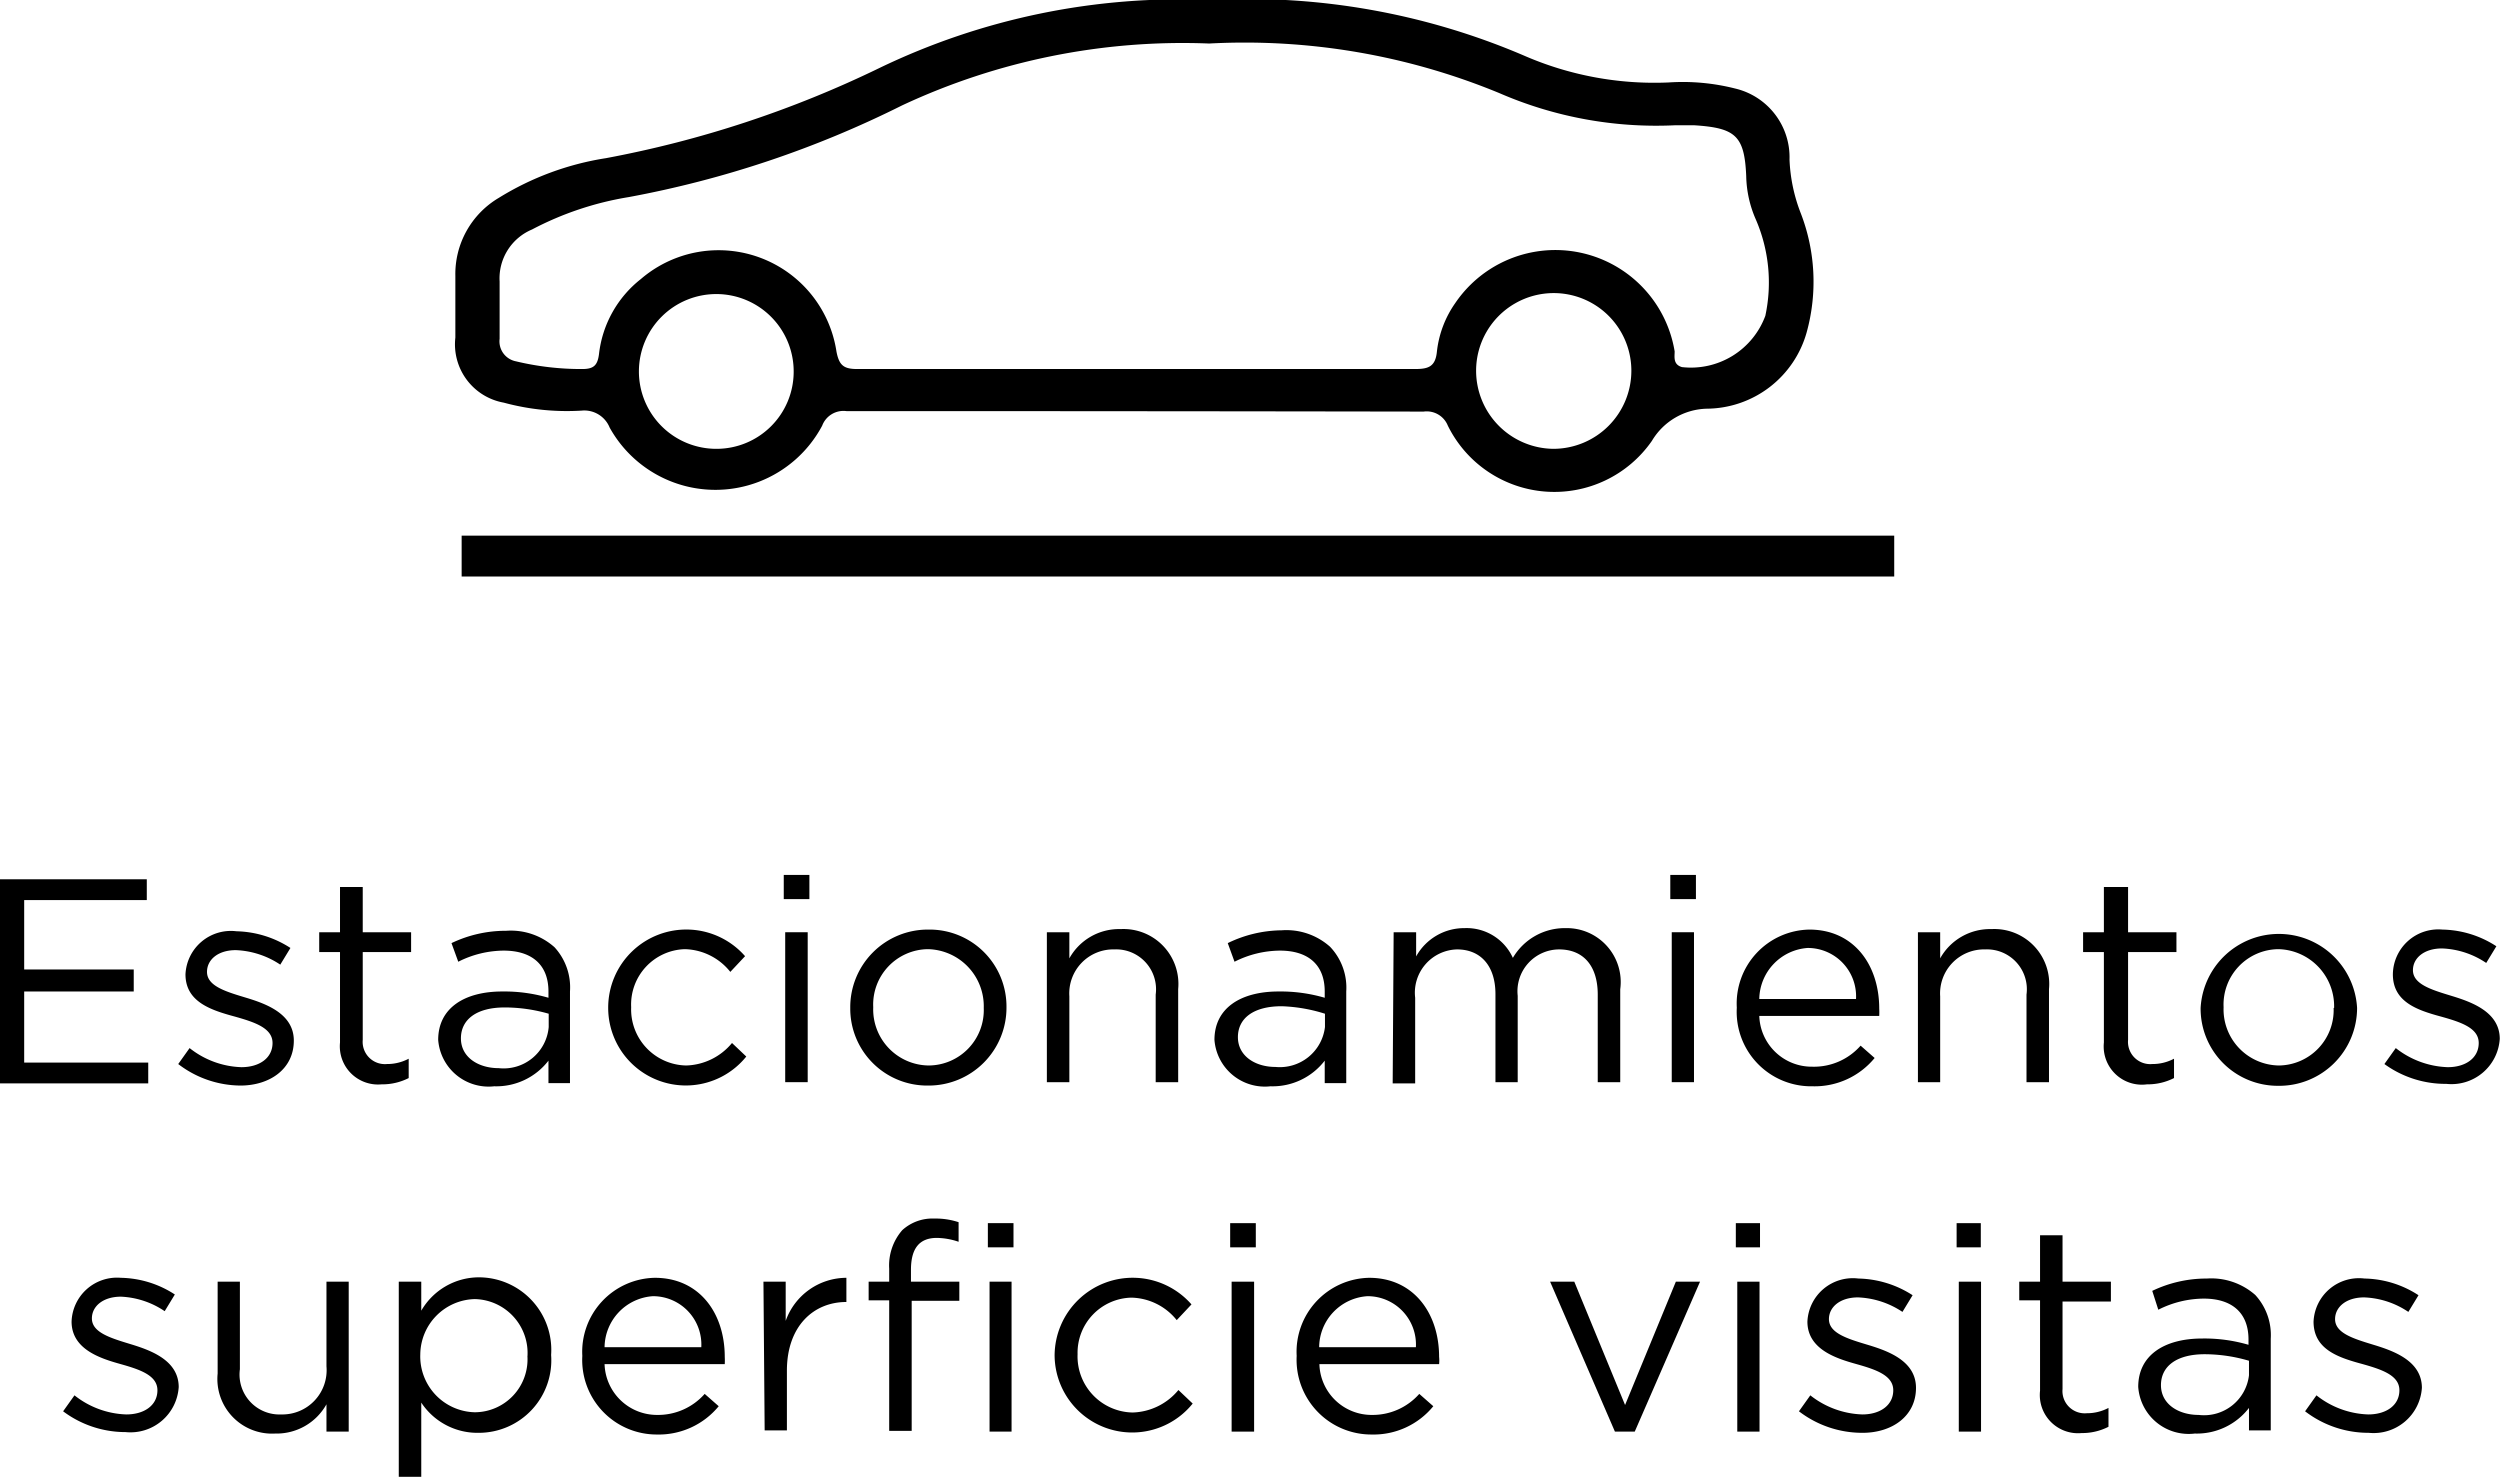 <svg xmlns="http://www.w3.org/2000/svg" viewBox="0 0 103.38 61.07"><title>30auto2</title><g id="Capa_2" data-name="Capa 2"><g id="Capa_1-2" data-name="Capa 1"><path d="M0,36.36H6.07v.86H1v2.87H5.53V41H1v2.94H6.13v.86H0Z"></path><path d="M7.37,44l.47-.66a3.63,3.63,0,0,0,2.14.79c.75,0,1.29-.38,1.29-1v0c0-.62-.74-.86-1.55-1.09-1-.27-2.05-.61-2.05-1.75v0a1.88,1.88,0,0,1,2.11-1.78,4.27,4.27,0,0,1,2.23.69l-.42.69a3.55,3.55,0,0,0-1.84-.6c-.73,0-1.19.39-1.19.9v0c0,.58.76.81,1.59,1.06s2,.66,2,1.78v0c0,1.18-1,1.86-2.21,1.86A4.27,4.27,0,0,1,7.37,44Z"></path><path d="M14.06,43.11V39.37H13.2v-.82h.86V36.68H15v1.87h2v.82H15V43a.92.92,0,0,0,1,1,1.9,1.9,0,0,0,.9-.22v.8a2.41,2.41,0,0,1-1.12.26A1.58,1.58,0,0,1,14.06,43.11Z"></path><path d="M18.12,43v0c0-1.31,1.08-2,2.65-2a6.48,6.48,0,0,1,1.91.26V41c0-1.11-.69-1.69-1.85-1.69a4.21,4.21,0,0,0-1.88.46L18.67,39a5.19,5.19,0,0,1,2.26-.51,2.71,2.71,0,0,1,2,.68A2.45,2.45,0,0,1,23.57,41v3.79h-.89v-.93a2.72,2.72,0,0,1-2.24,1.06A2.09,2.09,0,0,1,18.12,43Zm4.57-.48v-.6a6.59,6.59,0,0,0-1.82-.26c-1.17,0-1.81.5-1.81,1.28v0c0,.78.72,1.23,1.56,1.23A1.87,1.87,0,0,0,22.69,42.47Z"></path><path d="M25.15,41.68v0a3.23,3.23,0,0,1,5.66-2.14l-.61.65a2.48,2.48,0,0,0-1.88-.94,2.29,2.29,0,0,0-2.22,2.4v0a2.32,2.32,0,0,0,2.28,2.41,2.55,2.55,0,0,0,1.89-.93l.59.56a3.21,3.21,0,0,1-5.71-2Z"></path><path d="M32.41,36.18h1.06v1H32.41Zm.06,2.37h.93v6.2h-.93Z"></path><path d="M35.16,41.68v0a3.21,3.21,0,0,1,3.24-3.24,3.18,3.18,0,0,1,3.22,3.21v0a3.22,3.22,0,0,1-3.25,3.24A3.18,3.18,0,0,1,35.16,41.68Zm5.52,0v0a2.36,2.36,0,0,0-2.31-2.43,2.29,2.29,0,0,0-2.26,2.4v0a2.32,2.32,0,0,0,2.29,2.41A2.29,2.29,0,0,0,40.68,41.68Z"></path><path d="M43.29,38.55h.93v1.08a2.35,2.35,0,0,1,2.12-1.21,2.27,2.27,0,0,1,2.38,2.48v3.85h-.93V41.13a1.65,1.65,0,0,0-1.71-1.87,1.82,1.82,0,0,0-1.86,1.94v3.55h-.93Z"></path><path d="M50.22,43v0c0-1.31,1.08-2,2.65-2a6.48,6.48,0,0,1,1.91.26V41c0-1.11-.69-1.69-1.85-1.69a4.21,4.21,0,0,0-1.88.46L50.77,39A5.19,5.19,0,0,1,53,38.47a2.71,2.71,0,0,1,2,.68A2.45,2.45,0,0,1,55.67,41v3.79h-.89v-.93a2.72,2.72,0,0,1-2.24,1.06A2.09,2.09,0,0,1,50.22,43Zm4.57-.48v-.6A6.59,6.59,0,0,0,53,41.61c-1.17,0-1.81.5-1.81,1.28v0c0,.78.72,1.23,1.55,1.23A1.88,1.88,0,0,0,54.79,42.47Z"></path><path d="M57.63,38.55h.93v1a2.27,2.27,0,0,1,2-1.17,2.1,2.1,0,0,1,2,1.23,2.49,2.49,0,0,1,2.19-1.23A2.23,2.23,0,0,1,67,40.91v3.84h-.93V41.13c0-1.2-.6-1.87-1.6-1.87a1.73,1.73,0,0,0-1.71,1.92v3.57h-.92V41.11c0-1.17-.61-1.85-1.59-1.85a1.79,1.79,0,0,0-1.73,2v3.54h-.93Z"></path><path d="M69.07,36.18h1.06v1H69.07Zm.06,2.37h.92v6.2h-.92Z"></path><path d="M71.82,41.67v0a3.06,3.06,0,0,1,3-3.23c1.84,0,2.89,1.46,2.89,3.27a2.81,2.81,0,0,1,0,.3H72.75a2.17,2.17,0,0,0,2.19,2.1,2.57,2.57,0,0,0,2-.87l.58.51a3.21,3.21,0,0,1-2.56,1.17A3.08,3.08,0,0,1,71.82,41.67Zm4.93-.36a2,2,0,0,0-2-2.11,2.15,2.15,0,0,0-2,2.11Z"></path><path d="M79.31,38.55h.92v1.08a2.36,2.36,0,0,1,2.12-1.21,2.27,2.27,0,0,1,2.38,2.48v3.85H83.8V41.13a1.65,1.65,0,0,0-1.71-1.87,1.82,1.82,0,0,0-1.86,1.94v3.55h-.92Z"></path><path d="M87,43.11V39.37h-.86v-.82H87V36.68H88v1.87h2v.82H88V43a.92.92,0,0,0,1,1,1.9,1.9,0,0,0,.9-.22v.8a2.41,2.41,0,0,1-1.12.26A1.58,1.58,0,0,1,87,43.11Z"></path><path d="M91,41.68v0a3.24,3.24,0,0,1,6.47,0v0A3.22,3.22,0,0,1,94.2,44.9,3.19,3.19,0,0,1,91,41.68Zm5.52,0v0a2.36,2.36,0,0,0-2.3-2.43,2.29,2.29,0,0,0-2.27,2.4v0a2.32,2.32,0,0,0,2.29,2.41A2.29,2.29,0,0,0,96.5,41.68Z"></path><path d="M98.6,44l.47-.66a3.66,3.66,0,0,0,2.15.79c.74,0,1.28-.38,1.28-1v0c0-.62-.73-.86-1.55-1.09-1-.27-2-.61-2-1.75v0A1.88,1.88,0,0,1,101,38.44a4.21,4.21,0,0,1,2.23.69l-.42.69a3.49,3.49,0,0,0-1.83-.6c-.73,0-1.2.39-1.2.9v0c0,.58.77.81,1.59,1.06s2,.66,2,1.78v0a2,2,0,0,1-2.21,1.86A4.3,4.3,0,0,1,98.6,44Z"></path><path d="M2.61,58.36l.47-.66a3.63,3.63,0,0,0,2.14.79c.75,0,1.29-.38,1.29-1v0c0-.62-.73-.86-1.55-1.09s-2-.61-2-1.75v0A1.88,1.88,0,0,1,5,52.84a4.21,4.21,0,0,1,2.23.69l-.42.69A3.49,3.49,0,0,0,5,53.62c-.73,0-1.2.39-1.2.9v0c0,.58.77.81,1.59,1.06s2,.66,2,1.78v0a2,2,0,0,1-2.2,1.86A4.3,4.3,0,0,1,2.61,58.36Z"></path><path d="M9,56.8V53h.92v3.62a1.65,1.65,0,0,0,1.71,1.87A1.83,1.83,0,0,0,13.5,56.5V53h.92v6.2H13.5V58.07a2.36,2.36,0,0,1-2.12,1.21A2.26,2.26,0,0,1,9,56.8Z"></path><path d="M16.49,53h.93V54.2a2.76,2.76,0,0,1,2.37-1.38,3,3,0,0,1,3,3.21v0a3,3,0,0,1-3,3.22A2.78,2.78,0,0,1,17.42,58v3.11h-.93Zm5.32,3.12v0a2.23,2.23,0,0,0-2.18-2.4A2.31,2.31,0,0,0,17.38,56v0a2.31,2.31,0,0,0,2.25,2.4A2.19,2.19,0,0,0,21.81,56.07Z"></path><path d="M24.08,56.07v0a3.06,3.06,0,0,1,3-3.23c1.84,0,2.89,1.46,2.89,3.27a2.81,2.81,0,0,1,0,.3H25a2.17,2.17,0,0,0,2.19,2.1,2.57,2.57,0,0,0,1.95-.87l.58.51a3.21,3.21,0,0,1-2.56,1.17A3.08,3.08,0,0,1,24.08,56.07ZM29,55.71a2,2,0,0,0-2-2.11,2.14,2.14,0,0,0-2,2.11Z"></path><path d="M31.57,53h.92v1.62A2.67,2.67,0,0,1,35,52.84v1H35c-1.36,0-2.46,1-2.46,2.84v2.47h-.92Z"></path><path d="M36.77,53.77h-.85V53h.85v-.54a2.22,2.22,0,0,1,.54-1.59,1.85,1.85,0,0,1,1.33-.48,3,3,0,0,1,1,.15v.81a2.9,2.9,0,0,0-.9-.16c-.72,0-1.07.43-1.07,1.32V53h2v.79H37.7v5.38h-.93Zm4.08-3.19h1.06v1H40.85ZM40.92,53h.91v6.2h-.91Z"></path><path d="M43.61,56.08v0a3.23,3.23,0,0,1,5.66-2.14l-.61.65a2.47,2.47,0,0,0-1.88-.93A2.28,2.28,0,0,0,44.56,56v0a2.32,2.32,0,0,0,2.28,2.41,2.55,2.55,0,0,0,1.89-.93l.59.56a3.21,3.21,0,0,1-5.71-2Z"></path><path d="M50.87,50.58h1.06v1H50.87ZM50.93,53h.93v6.2h-.93Z"></path><path d="M53.62,56.07v0a3.06,3.06,0,0,1,3-3.23c1.83,0,2.89,1.46,2.89,3.27a1.42,1.42,0,0,1,0,.3H54.56a2.16,2.16,0,0,0,2.18,2.1,2.57,2.57,0,0,0,1.95-.87l.58.51a3.19,3.19,0,0,1-2.55,1.17A3.09,3.09,0,0,1,53.62,56.07Zm4.93-.36a2,2,0,0,0-2-2.11,2.13,2.13,0,0,0-2,2.11Z"></path><path d="M64.1,53h1L67.2,58.1,69.3,53h1L67.6,59.2h-.82Z"></path><path d="M71.78,50.58h1v1h-1ZM71.84,53h.92v6.2h-.92Z"></path><path d="M74.39,58.36l.47-.66a3.66,3.66,0,0,0,2.15.79c.74,0,1.28-.38,1.28-1v0c0-.62-.73-.86-1.55-1.09s-2-.61-2-1.75v0a1.88,1.88,0,0,1,2.11-1.78,4.28,4.28,0,0,1,2.24.69l-.42.69a3.55,3.55,0,0,0-1.84-.6c-.73,0-1.2.39-1.2.9v0c0,.58.77.81,1.6,1.06s2,.66,2,1.78v0c0,1.18-1,1.86-2.21,1.86A4.3,4.3,0,0,1,74.39,58.36Z"></path><path d="M80.91,50.58h1v1h-1ZM81,53h.92v6.2H81Z"></path><path d="M84.36,57.51V53.77H83.5V53h.86V51.08h.93V53h2v.82h-2v3.62a.92.92,0,0,0,1,1,1.9,1.9,0,0,0,.9-.22V59a2.39,2.39,0,0,1-1.11.26A1.58,1.58,0,0,1,84.36,57.51Z"></path><path d="M88.42,57.35v0c0-1.31,1.08-2,2.65-2a6.48,6.48,0,0,1,1.91.26v-.22c0-1.11-.69-1.69-1.85-1.69a4.21,4.21,0,0,0-1.88.46L89,53.38a5.19,5.19,0,0,1,2.26-.51,2.75,2.75,0,0,1,2,.68,2.45,2.45,0,0,1,.64,1.81v3.79H93v-.93a2.72,2.72,0,0,1-2.24,1.06A2.09,2.09,0,0,1,88.42,57.35ZM93,56.87v-.6A6.53,6.53,0,0,0,91.17,56c-1.17,0-1.81.5-1.81,1.28v0c0,.78.72,1.23,1.56,1.23A1.87,1.87,0,0,0,93,56.87Z"></path><path d="M95.32,58.36l.47-.66a3.63,3.63,0,0,0,2.14.79c.75,0,1.29-.38,1.29-1v0c0-.62-.73-.86-1.55-1.09-1-.27-2-.61-2-1.75v0a1.88,1.88,0,0,1,2.11-1.78,4.21,4.21,0,0,1,2.23.69l-.42.69a3.49,3.49,0,0,0-1.83-.6c-.73,0-1.2.39-1.2.9v0c0,.58.77.81,1.59,1.06s2,.66,2,1.78v0a2,2,0,0,1-2.2,1.86A4.3,4.3,0,0,1,95.32,58.36Z"></path><path d="M50.05,0A29,29,0,0,1,63,2.29a13.49,13.49,0,0,0,6,1.12,8.8,8.8,0,0,1,2.75.25A2.92,2.92,0,0,1,74,6.6a6.84,6.84,0,0,0,.47,2.23,7.86,7.86,0,0,1,.24,4.91,4.32,4.32,0,0,1-4.12,3.16,2.72,2.72,0,0,0-2.28,1.33,4.91,4.91,0,0,1-8.44-.63.94.94,0,0,0-1-.58Q46.93,17,35,17a.94.94,0,0,0-1,.6,5,5,0,0,1-8.79.08,1.13,1.13,0,0,0-1.16-.7,10,10,0,0,1-3.22-.33,2.45,2.45,0,0,1-2-2.69c0-.85,0-1.69,0-2.54a3.66,3.66,0,0,1,1.8-3.24,11.89,11.89,0,0,1,4.43-1.64A44.61,44.61,0,0,0,36.37,2.81,28.62,28.62,0,0,1,50.05,0ZM50,1.8a27.4,27.4,0,0,0-12.7,2.56A42.56,42.56,0,0,1,26,8.15a13.08,13.08,0,0,0-4,1.34,2.19,2.19,0,0,0-1.34,2.15c0,.79,0,1.58,0,2.37a.84.84,0,0,0,.67.93,11.55,11.55,0,0,0,2.75.32c.47,0,.63-.15.69-.62a4.6,4.6,0,0,1,1.73-3.1,4.93,4.93,0,0,1,8.09,3c.11.57.3.72.86.72,3.75,0,7.5,0,11.25,0,3.93,0,7.87,0,11.8,0,.55,0,.86-.08.92-.73a4.31,4.31,0,0,1,.76-2,5,5,0,0,1,9.07,2c0,.23-.07.54.3.65A3.28,3.28,0,0,0,73,13.06a6.56,6.56,0,0,0-.4-4,4.65,4.65,0,0,1-.39-1.77c-.07-1.68-.44-2-2.15-2.11-.26,0-.53,0-.79,0A16.28,16.28,0,0,1,62,3.85,27.57,27.57,0,0,0,50,1.8ZM64.24,18.56a3.23,3.23,0,0,0,3.22-3.23,3.21,3.21,0,1,0-6.42,0A3.23,3.23,0,0,0,64.24,18.56ZM32.82,15.4a3.2,3.2,0,1,0-3.19,3.16A3.19,3.19,0,0,0,32.82,15.4Z"></path><rect x="19.09" y="22.15" width="59.24" height="1.69"></rect></g></g></svg>